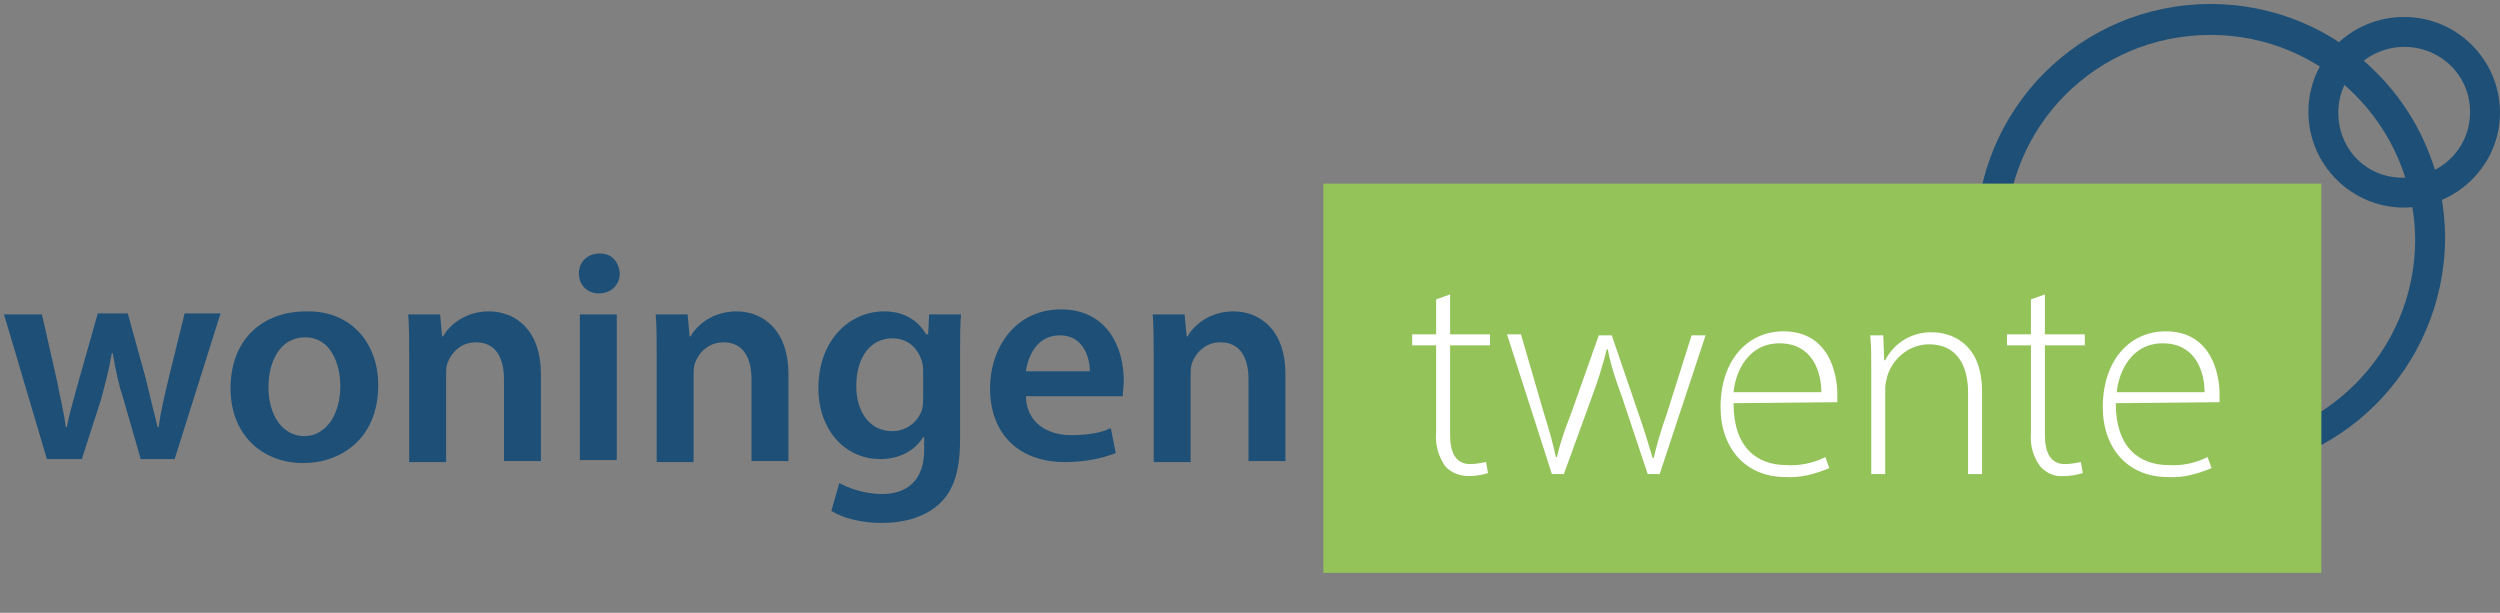 <?xml version="1.0" encoding="UTF-8"?>
<!-- Generator: Adobe Illustrator 28.0.0, SVG Export Plug-In . SVG Version: 6.00 Build 0)  -->
<svg xmlns="http://www.w3.org/2000/svg" xmlns:xlink="http://www.w3.org/1999/xlink" version="1.1" id="Laag_1" x="0px" y="0px" viewBox="0 0 250.5 61.4" style="enable-background:new 0 0 250.5 61.4;" xml:space="preserve">
<rect x="0" y="0" width="250.5" height="61.4" fill="#808080" stroke="none"/>
<style type="text/css">
	.st0{fill:#1E5077;}
	.st1{fill:#94C35A;}
	.st2{fill:#FFFFFF;}
</style>
<path class="st0" d="M240.9,20.8c-5.3,0-9.6-4.3-9.6-9.6s4.3-9.5,9.6-9.5c5.3,0,9.6,4.3,9.6,9.6C250.5,16.5,246.2,20.8,240.9,20.8z   M240.9,4.7c-3.6,0-6.6,2.9-6.6,6.6s2.9,6.6,6.6,6.5s6.6-2.9,6.6-6.6C247.5,7.6,244.6,4.7,240.9,4.7z"></path>
<g>
	<path class="st0" d="M221.5,47.4c-13,0-23.5-10.5-23.5-23.5s10.5-23.5,23.5-23.5c13,0,23.5,10.5,23.5,23.5c0,0,0,0,0,0   C244.9,36.9,234.4,47.4,221.5,47.4z M221.5,3.5C210.1,3.5,201,12.6,201,24s9.2,20.5,20.5,20.5s20.5-9.2,20.5-20.5c0,0,0,0,0,0   C241.9,12.6,232.8,3.5,221.5,3.5L221.5,3.5z"></path>
	<path class="st1" d="M132.6,18.4h100v39h-100V18.4z"></path>
	<path class="st2" d="M145.3,29.5v4h4v1.1h-4v9c0,1.8,0.6,2.9,2,2.9c0.5,0,1.1-0.1,1.6-0.2l0.2,1.1c-0.6,0.2-1.3,0.3-1.9,0.3   c-0.9,0-1.8-0.3-2.4-1c-0.7-1-1-2.2-0.9-3.3v-8.8h-2.4v-1.1h2.4V30L145.3,29.5z"></path>
	<path class="st2" d="M152.4,33.5l2.3,7.9c0.5,1.6,0.9,3,1.2,4.4h0.1c0.3-1.3,0.8-2.8,1.4-4.3l2.8-7.9h1.3l2.7,7.9   c0.6,1.7,1,3.1,1.4,4.4h0.1c0.3-1.3,0.7-2.7,1.3-4.4l2.5-7.9h1.4l-4.6,13.9h-1.2l-2.6-7.8c-0.6-1.6-1.1-3.1-1.4-4.7h-0.1   c-0.4,1.6-0.9,3.2-1.5,4.8l-2.8,7.7h-1.2L151,33.5H152.4z"></path>
	<path class="st2" d="M173.7,40.4c0,4.5,2.4,6.2,5.3,6.2c1.3,0.1,2.7-0.2,3.9-0.8l0.4,1.1c-1.4,0.6-2.9,1-4.4,0.9   c-4,0-6.5-2.9-6.5-7c0-4.7,2.7-7.6,6.3-7.6c4.6,0,5.4,4.3,5.4,6.3c0,0.3,0,0.6,0,0.8L173.7,40.4z M182.5,39.3   c0-1.9-0.8-4.9-4.2-4.9c-3.1,0-4.4,2.8-4.6,4.9H182.5z"></path>
	<path class="st2" d="M187.5,36.9c0-1.3,0-2.2-0.1-3.3h1.3l0.1,2.5h0.1c0.9-1.8,2.8-2.9,4.8-2.8c1.3,0,4.9,0.7,4.9,5.9v8.3h-1.4   v-8.2c0-2.5-1-4.8-3.9-4.8c-1.9,0-3.6,1.3-4.2,3.2c-0.1,0.4-0.2,0.8-0.2,1.2v8.6h-1.4L187.5,36.9z"></path>
	<path class="st2" d="M204.9,29.5v4h4v1.1h-4v9c0,1.8,0.6,2.9,2,2.9c0.5,0,1.1-0.1,1.6-0.2l0.2,1.1c-0.6,0.2-1.3,0.3-1.9,0.3   c-0.9,0.1-1.8-0.3-2.4-1c-0.7-1-1-2.1-0.9-3.3v-8.8h-2.4v-1.1h2.4V30L204.9,29.5z"></path>
	<path class="st2" d="M212,40.4c0,4.5,2.4,6.2,5.3,6.2c1.3,0.1,2.7-0.2,3.9-0.8l0.4,1.1c-1.4,0.6-2.9,1-4.4,0.9c-4,0-6.5-2.9-6.5-7   c0-4.7,2.7-7.6,6.3-7.6c4.6,0,5.4,4.3,5.4,6.3c0,0.3,0,0.6,0,0.8L212,40.4z M220.9,39.3c0-1.9-0.8-4.9-4.2-4.9   c-3.1,0-4.4,2.8-4.6,4.9H220.9z"></path>
</g>
<g>
	<path class="st0" d="M4.2,31.5l1.5,6.6c0.3,1.6,0.7,3.2,0.9,4.7h0.1c0.3-1.6,0.8-3.2,1.2-4.7l1.9-6.7h3l1.8,6.5   c0.4,1.7,0.8,3.3,1.2,4.9h0.1c0.2-1.6,0.6-3.2,1-4.9l1.6-6.5h3.6l-4.6,14.6h-3.4l-1.7-5.9c-0.5-1.5-0.8-2.9-1.1-4.7h-0.1   c-0.3,1.8-0.7,3.2-1.1,4.7l-1.9,5.9H4.7L0.4,31.5H4.2z"></path>
	<path class="st0" d="M37.9,38.6c0,5.4-3.8,7.8-7.5,7.8c-4.1,0-7.3-2.8-7.3-7.5c0-4.8,3.1-7.7,7.6-7.7C35,31.1,37.9,34.2,37.9,38.6z    M26.9,38.8c0,2.8,1.4,4.9,3.6,4.9c2.1,0,3.6-2.1,3.6-5c0-2.3-1-4.9-3.5-4.9C28,33.8,26.9,36.3,26.9,38.8z"></path>
	<path class="st0" d="M41,35.8c0-1.7,0-3.1-0.1-4.3h3.2l0.2,2.2h0.1c0.6-1.1,2.2-2.5,4.6-2.5c2.5,0,5.2,1.7,5.2,6.3v8.7h-3.7v-8.2   c0-2.1-0.8-3.7-2.8-3.7c-1.5,0-2.5,1-2.9,2.2c-0.1,0.3-0.1,0.8-0.1,1.2v8.6H41V35.8z"></path>
	<path class="st0" d="M62.1,27.4c0,1.1-0.8,2-2.1,2c-1.2,0-2-0.9-2-2c0-1.1,0.8-2,2.1-2C61.3,25.4,62,26.2,62.1,27.4z M58.1,46.1   V31.5h3.7v14.6H58.1z"></path>
	<path class="st0" d="M65.8,35.8c0-1.7,0-3.1-0.1-4.3h3.2l0.2,2.2h0.1c0.6-1.1,2.2-2.5,4.6-2.5c2.5,0,5.2,1.7,5.2,6.3v8.7h-3.7v-8.2   c0-2.1-0.8-3.7-2.8-3.7c-1.5,0-2.5,1-2.9,2.2c-0.1,0.3-0.1,0.8-0.1,1.2v8.6h-3.7V35.8z"></path>
	<path class="st0" d="M96.3,31.5c-0.1,1-0.1,2.2-0.1,4.2v8.3c0,3.1-0.6,5.2-2.2,6.6c-1.5,1.3-3.6,1.8-5.6,1.8   c-1.9,0-3.8-0.4-5.1-1.2l0.8-2.8c0.9,0.5,2.5,1.1,4.3,1.1c2.4,0,4.2-1.3,4.2-4.4v-1.3h-0.1c-0.8,1.3-2.3,2.2-4.3,2.2   c-3.6,0-6.2-3-6.2-7.1c0-4.8,3.1-7.7,6.6-7.7c2.2,0,3.5,1.1,4.2,2.3H93l0.1-2H96.3z M92.5,37.3c0-0.3,0-0.7-0.1-1   c-0.4-1.4-1.4-2.4-3-2.4c-2.1,0-3.6,1.8-3.6,4.8c0,2.5,1.3,4.5,3.6,4.5c1.4,0,2.6-0.9,3-2.2c0.1-0.4,0.1-0.9,0.1-1.3V37.3z"></path>
	<path class="st0" d="M102.8,39.8c0.1,2.6,2.2,3.8,4.5,3.8c1.7,0,2.9-0.2,4-0.7l0.5,2.5c-1.3,0.5-3,0.9-5.1,0.9   c-4.7,0-7.5-2.9-7.5-7.4c0-4,2.5-7.9,7.1-7.9c4.7,0,6.3,3.9,6.3,7.1c0,0.7-0.1,1.2-0.1,1.6H102.8z M109.2,37.2c0-1.3-0.6-3.6-3-3.6   c-2.3,0-3.2,2.1-3.4,3.6H109.2z"></path>
	<path class="st0" d="M115.6,35.8c0-1.7,0-3.1-0.1-4.3h3.2l0.2,2.2h0.1c0.6-1.1,2.2-2.5,4.6-2.5c2.5,0,5.2,1.7,5.2,6.3v8.7h-3.7   v-8.2c0-2.1-0.8-3.7-2.8-3.7c-1.5,0-2.5,1-2.9,2.2c-0.1,0.3-0.1,0.8-0.1,1.2v8.6h-3.7V35.8z"></path>
</g>
</svg>

